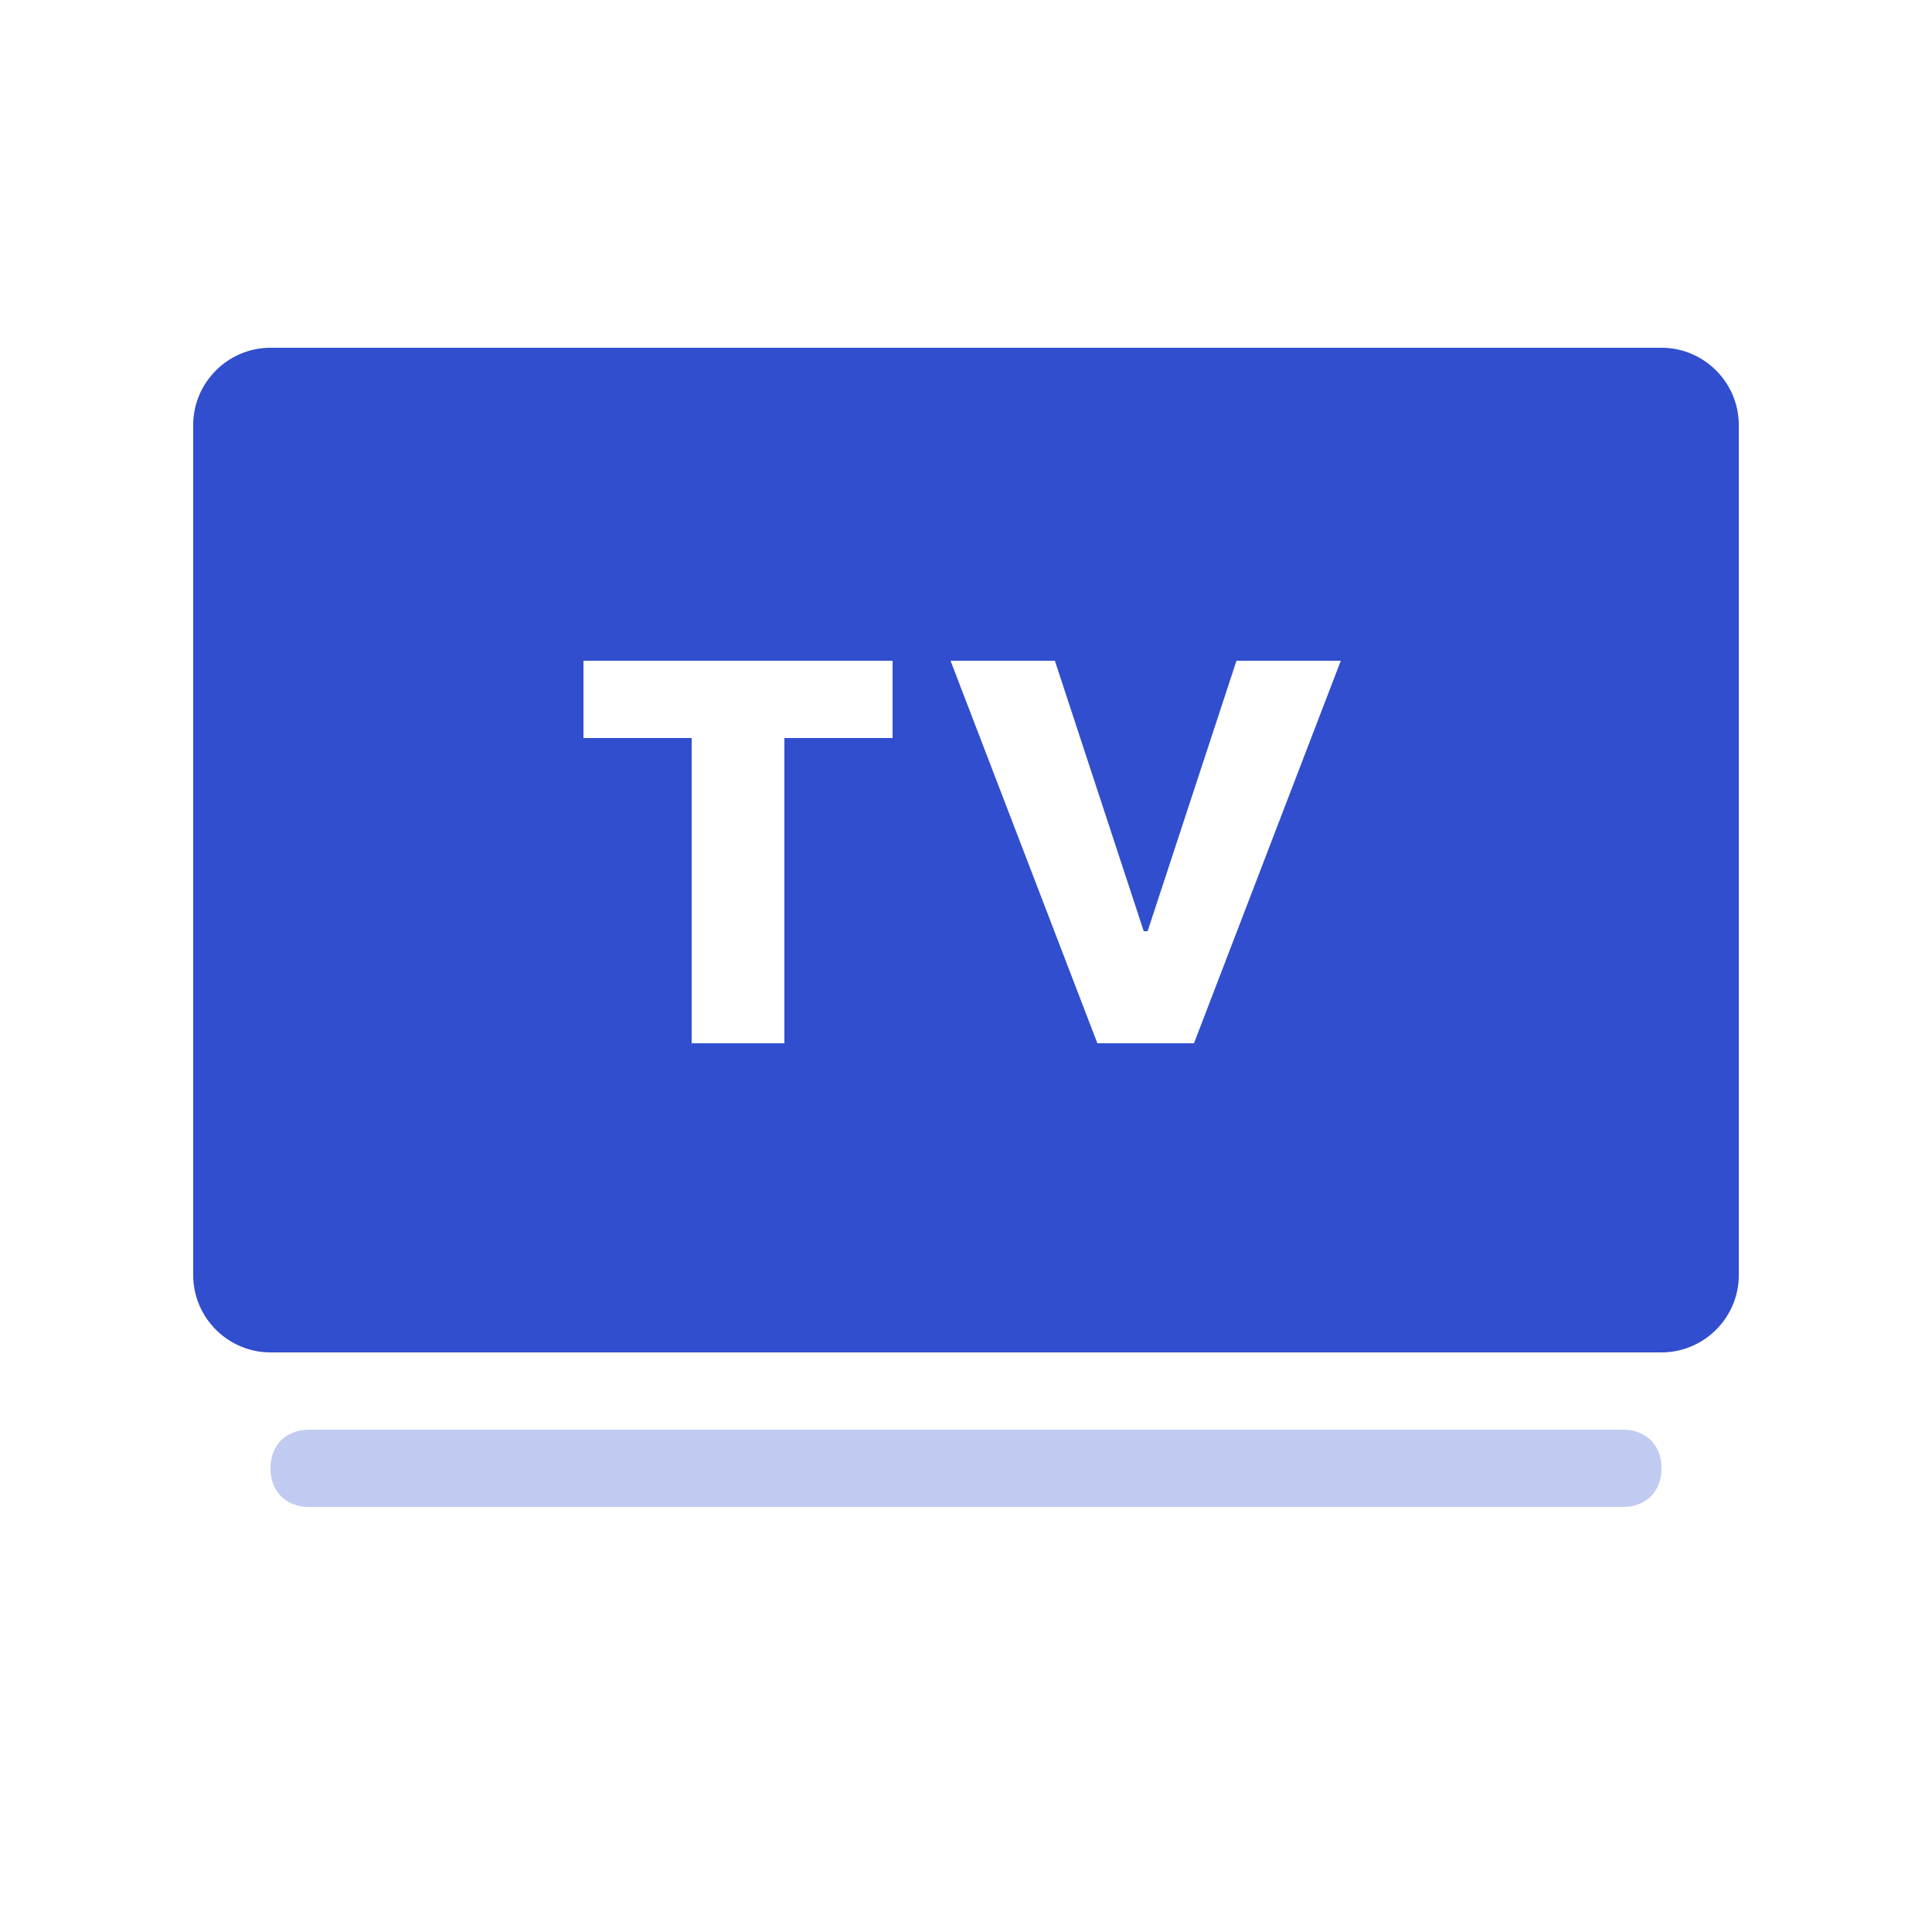 <?xml version="1.0" standalone="no"?><!DOCTYPE svg PUBLIC "-//W3C//DTD SVG 1.1//EN" "http://www.w3.org/Graphics/SVG/1.1/DTD/svg11.dtd"><svg t="1764258324572" class="icon" viewBox="0 0 1024 1024" version="1.1" xmlns="http://www.w3.org/2000/svg" p-id="5295" xmlns:xlink="http://www.w3.org/1999/xlink" width="200" height="200"><path d="M143.36 184.32h737.28c22.528 0 40.96 18.432 40.96 40.96v450.56c0 22.528-18.432 40.96-40.96 40.96H143.36c-22.528 0-40.96-18.432-40.96-40.96V225.28c0-22.528 18.432-40.96 40.96-40.96z m272.384 206.848h57.344v-40.96h-163.84v40.96h57.344V552.96h49.152v-161.792zM632.832 552.96l77.824-202.752H655.36l-47.104 143.36h-2.048l-47.104-143.36h-55.296l77.824 202.752h51.2z" fill="#304ECE" p-id="5296"></path><path d="M163.84 757.76h696.32c12.288 0 20.48 8.192 20.48 20.48s-8.192 20.48-20.48 20.48H163.84c-12.288 0-20.48-8.192-20.48-20.48s8.192-20.48 20.48-20.48z" fill="#304ECE" opacity=".3" p-id="5297"></path></svg>